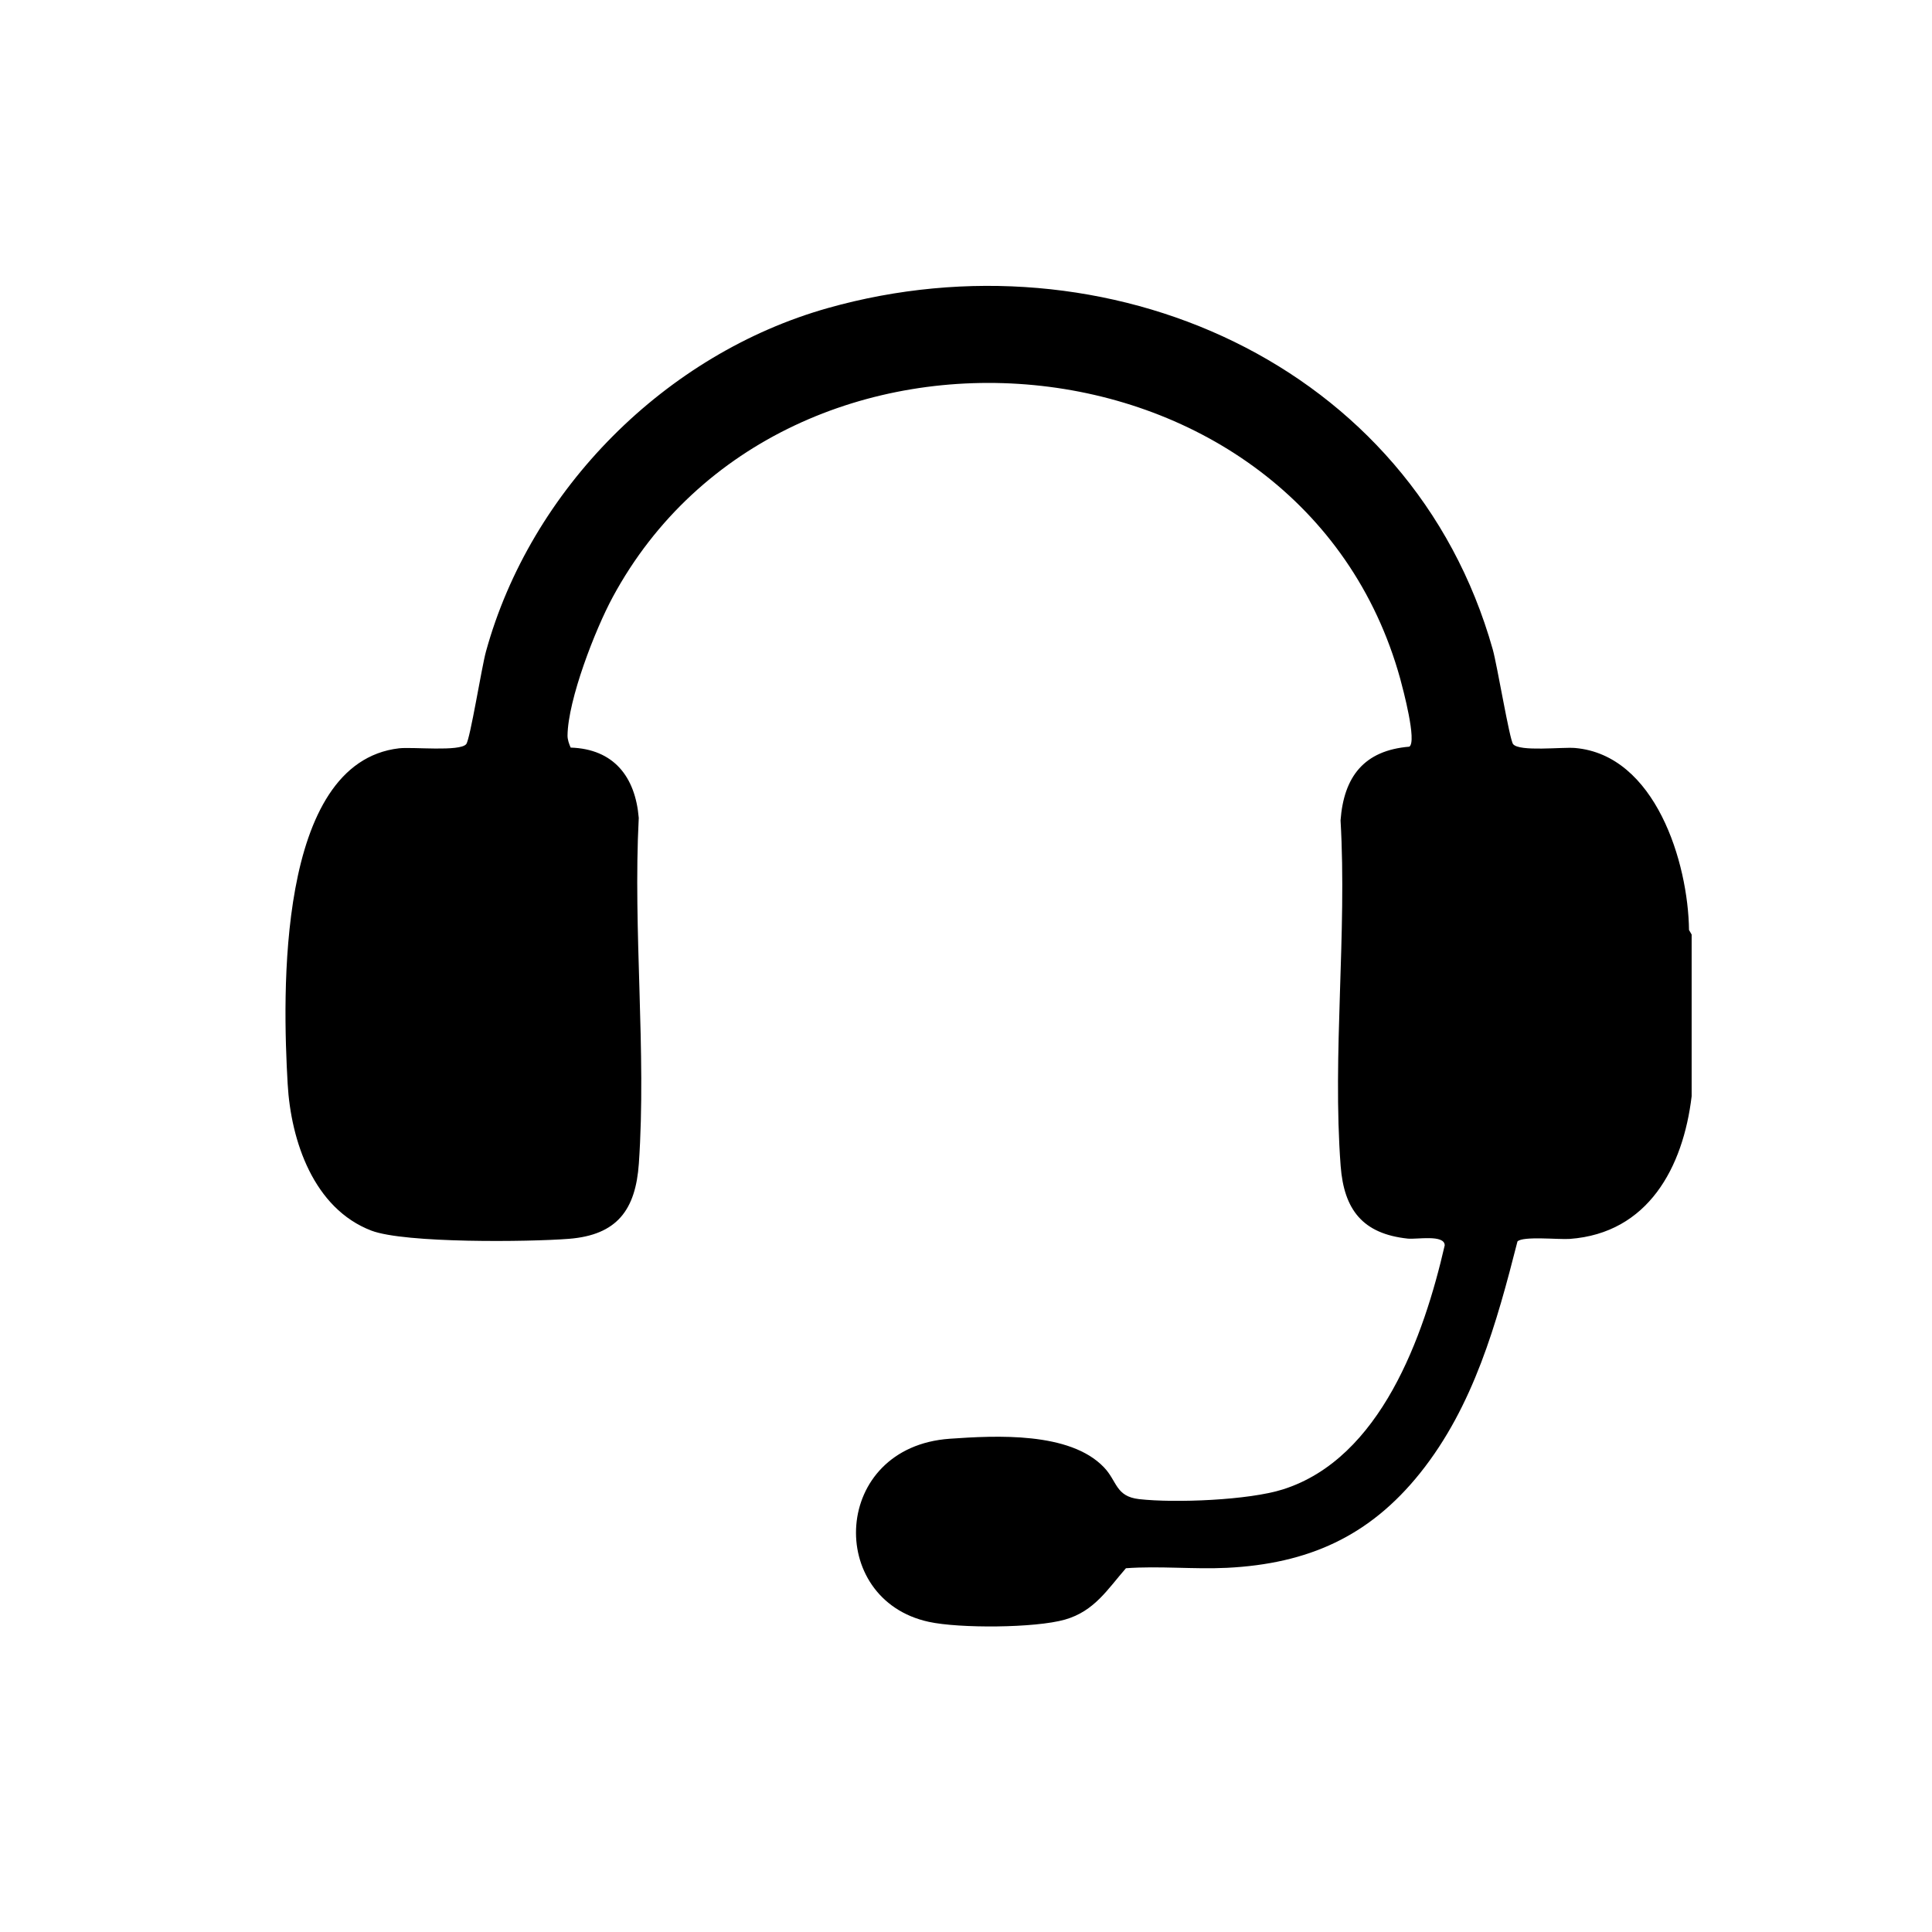 <?xml version="1.0" encoding="UTF-8"?>
<svg xmlns="http://www.w3.org/2000/svg" id="Layer_2" data-name="Layer 2" width="190.67" height="190.67" viewBox="0 0 190.67 190.67">
  <g id="Layer_3" data-name="Layer 3">
    <path d="M166.69,91.8c-.08-6.68-3.32-17.29-11.24-17.98-1.28-.11-5.48.39-6.12-.38-.35-.42-1.58-7.84-2.01-9.35-7.98-28.3-38.17-41.42-65.61-33.69-16,4.51-29.34,17.88-33.75,33.9-.42,1.51-1.56,8.67-1.95,9.14-.63.76-5.27.26-6.62.41-12.15,1.41-11.5,24.44-11,33.13.32,5.63,2.57,12.29,8.26,14.47,3.31,1.26,15.55,1.12,19.5.81,4.76-.38,6.58-2.86,6.9-7.44.76-11.05-.59-22.96-.01-34.1-.34-4.07-2.47-6.8-6.72-6.94-.16-.36-.31-.78-.31-1.18.04-3.55,2.73-10.47,4.46-13.67,16.96-31.4,67.99-27.08,77.72,8.06.28,1.04,1.66,6.19.9,6.7-4.48.37-6.47,2.97-6.79,7.28.65,11.1-.82,23.11.01,34.1.33,4.34,2.19,6.7,6.63,7.17.89.09,3.62-.43,3.64.66-2.05,8.94-6.32,21.04-15.97,24.09-3.37,1.07-10.65,1.36-14.19.96-2.34-.27-2.15-1.77-3.48-3.15-3.37-3.51-10.62-3.13-15.2-2.81-11.67.82-12.25,15.86-2.08,18.07,3,.66,10.5.62,13.44-.22,2.91-.83,4.21-3,6.02-5.07,3.31-.24,6.66.12,9.97-.04,7.99-.4,14.04-3.08,19.06-9.35,5.29-6.61,7.55-14.78,9.61-22.86.54-.55,4.08-.17,5.16-.25,7.74-.57,11.19-7.06,12.03-14.08v-15.96l-.25-.43Z"></path>
    <rect width="190.67" height="190.67" fill="none"></rect>
  </g>
</svg>
